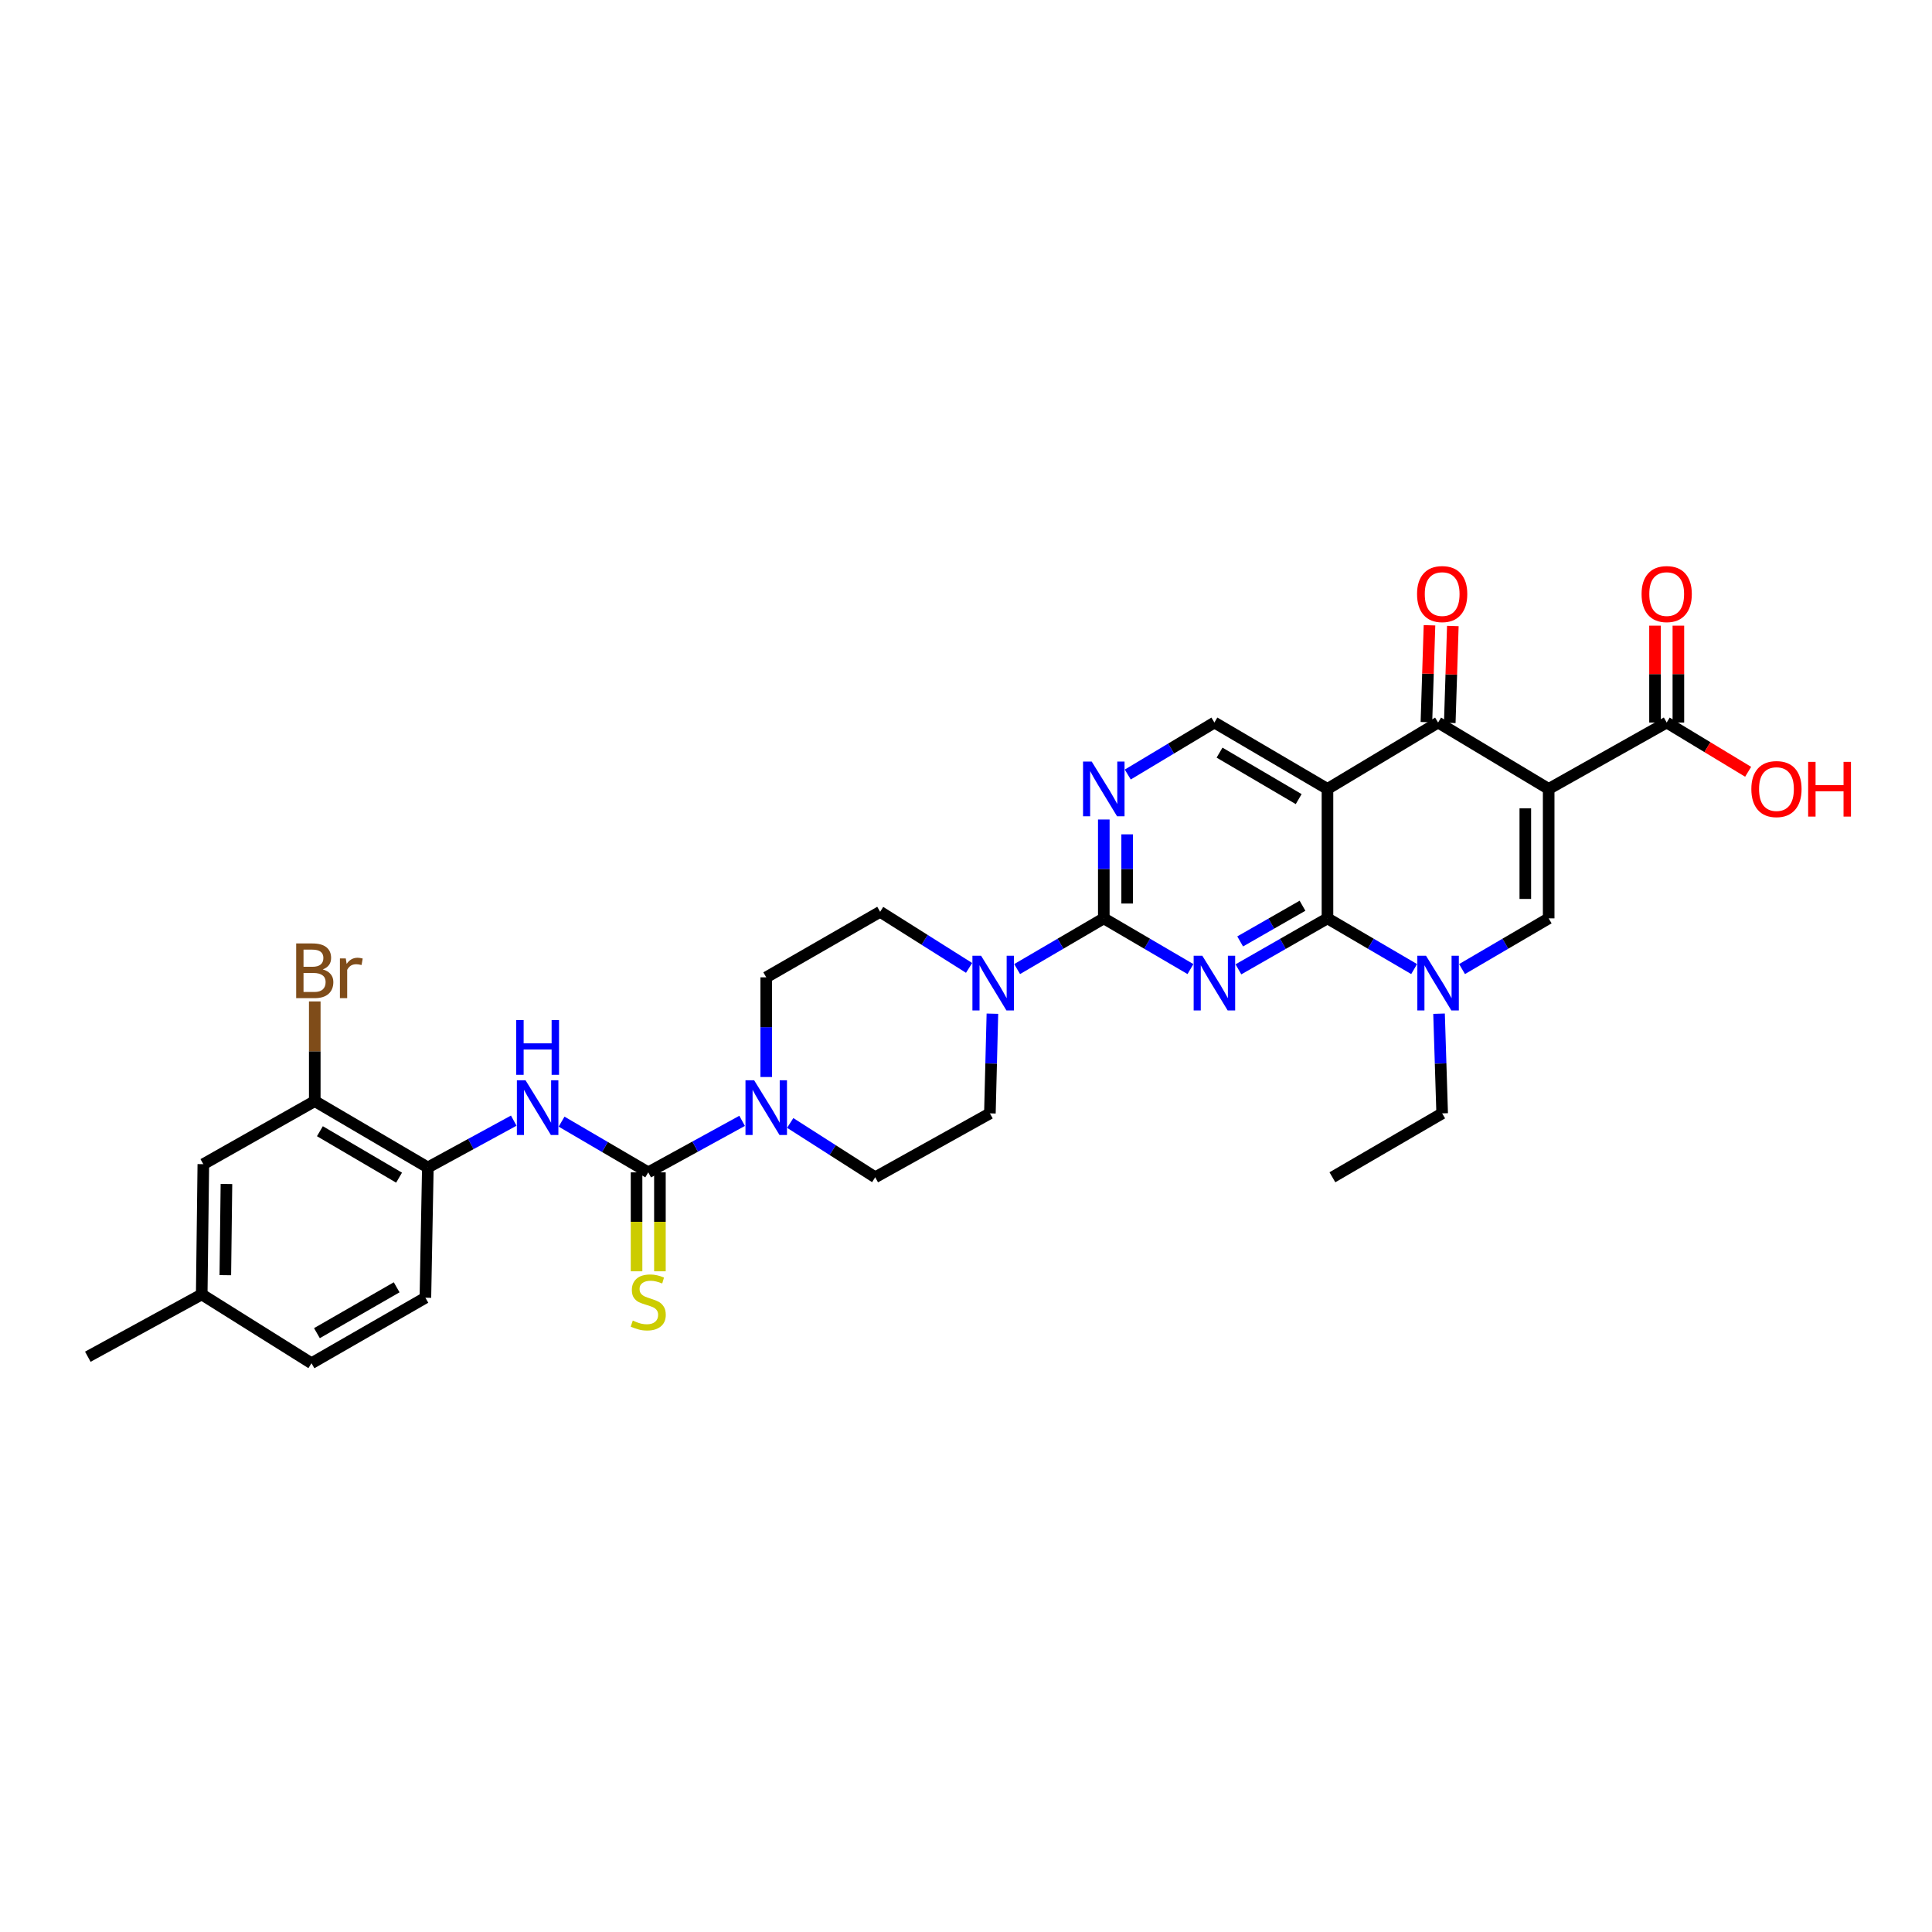 <?xml version='1.0' encoding='iso-8859-1'?>
<svg version='1.1' baseProfile='full'
              xmlns='http://www.w3.org/2000/svg'
                      xmlns:rdkit='http://www.rdkit.org/xml'
                      xmlns:xlink='http://www.w3.org/1999/xlink'
                  xml:space='preserve'
width='1000px' height='1000px' viewBox='0 0 1000 1000'>
<!-- END OF HEADER -->
<rect style='opacity:1.0;fill:#FFFFFF;stroke:none' width='1000' height='1000' x='0' y='0'> </rect>
<path class='bond-3' d='M 801.591,408.342 L 744.353,373.984' style='fill:none;fill-rule:evenodd;stroke:#000000;stroke-width:6px;stroke-linecap:butt;stroke-linejoin:miter;stroke-opacity:1' />
<path class='bond-6' d='M 801.591,408.342 L 801.591,475.341' style='fill:none;fill-rule:evenodd;stroke:#000000;stroke-width:6px;stroke-linecap:butt;stroke-linejoin:miter;stroke-opacity:1' />
<path class='bond-6' d='M 789.5,418.392 L 789.5,465.291' style='fill:none;fill-rule:evenodd;stroke:#000000;stroke-width:6px;stroke-linecap:butt;stroke-linejoin:miter;stroke-opacity:1' />
<path class='bond-11' d='M 801.591,408.342 L 862.678,373.984' style='fill:none;fill-rule:evenodd;stroke:#000000;stroke-width:6px;stroke-linecap:butt;stroke-linejoin:miter;stroke-opacity:1' />
<path class='bond-0' d='M 641,501.732 L 664.048,488.536' style='fill:none;fill-rule:evenodd;stroke:#0000FF;stroke-width:6px;stroke-linecap:butt;stroke-linejoin:miter;stroke-opacity:1' />
<path class='bond-0' d='M 664.048,488.536 L 687.095,475.341' style='fill:none;fill-rule:evenodd;stroke:#000000;stroke-width:6px;stroke-linecap:butt;stroke-linejoin:miter;stroke-opacity:1' />
<path class='bond-0' d='M 641.907,487.28 L 658.04,478.043' style='fill:none;fill-rule:evenodd;stroke:#0000FF;stroke-width:6px;stroke-linecap:butt;stroke-linejoin:miter;stroke-opacity:1' />
<path class='bond-0' d='M 658.04,478.043 L 674.173,468.806' style='fill:none;fill-rule:evenodd;stroke:#000000;stroke-width:6px;stroke-linecap:butt;stroke-linejoin:miter;stroke-opacity:1' />
<path class='bond-4' d='M 616.176,501.59 L 593.75,488.465' style='fill:none;fill-rule:evenodd;stroke:#0000FF;stroke-width:6px;stroke-linecap:butt;stroke-linejoin:miter;stroke-opacity:1' />
<path class='bond-4' d='M 593.75,488.465 L 571.323,475.341' style='fill:none;fill-rule:evenodd;stroke:#000000;stroke-width:6px;stroke-linecap:butt;stroke-linejoin:miter;stroke-opacity:1' />
<path class='bond-1' d='M 687.095,475.341 L 709.525,488.466' style='fill:none;fill-rule:evenodd;stroke:#000000;stroke-width:6px;stroke-linecap:butt;stroke-linejoin:miter;stroke-opacity:1' />
<path class='bond-1' d='M 709.525,488.466 L 731.955,501.591' style='fill:none;fill-rule:evenodd;stroke:#0000FF;stroke-width:6px;stroke-linecap:butt;stroke-linejoin:miter;stroke-opacity:1' />
<path class='bond-32' d='M 687.095,475.341 L 687.095,408.342' style='fill:none;fill-rule:evenodd;stroke:#000000;stroke-width:6px;stroke-linecap:butt;stroke-linejoin:miter;stroke-opacity:1' />
<path class='bond-2' d='M 687.095,408.342 L 744.353,373.984' style='fill:none;fill-rule:evenodd;stroke:#000000;stroke-width:6px;stroke-linecap:butt;stroke-linejoin:miter;stroke-opacity:1' />
<path class='bond-13' d='M 687.095,408.342 L 628.574,373.984' style='fill:none;fill-rule:evenodd;stroke:#000000;stroke-width:6px;stroke-linecap:butt;stroke-linejoin:miter;stroke-opacity:1' />
<path class='bond-13' d='M 672.195,413.615 L 631.231,389.564' style='fill:none;fill-rule:evenodd;stroke:#000000;stroke-width:6px;stroke-linecap:butt;stroke-linejoin:miter;stroke-opacity:1' />
<path class='bond-17' d='M 750.396,374.175 L 751.19,349.1' style='fill:none;fill-rule:evenodd;stroke:#000000;stroke-width:6px;stroke-linecap:butt;stroke-linejoin:miter;stroke-opacity:1' />
<path class='bond-17' d='M 751.19,349.1 L 751.985,324.025' style='fill:none;fill-rule:evenodd;stroke:#FF0000;stroke-width:6px;stroke-linecap:butt;stroke-linejoin:miter;stroke-opacity:1' />
<path class='bond-17' d='M 738.311,373.792 L 739.105,348.717' style='fill:none;fill-rule:evenodd;stroke:#000000;stroke-width:6px;stroke-linecap:butt;stroke-linejoin:miter;stroke-opacity:1' />
<path class='bond-17' d='M 739.105,348.717 L 739.9,323.642' style='fill:none;fill-rule:evenodd;stroke:#FF0000;stroke-width:6px;stroke-linecap:butt;stroke-linejoin:miter;stroke-opacity:1' />
<path class='bond-8' d='M 571.323,475.341 L 548.893,488.466' style='fill:none;fill-rule:evenodd;stroke:#000000;stroke-width:6px;stroke-linecap:butt;stroke-linejoin:miter;stroke-opacity:1' />
<path class='bond-8' d='M 548.893,488.466 L 526.464,501.591' style='fill:none;fill-rule:evenodd;stroke:#0000FF;stroke-width:6px;stroke-linecap:butt;stroke-linejoin:miter;stroke-opacity:1' />
<path class='bond-33' d='M 571.323,475.341 L 571.323,449.759' style='fill:none;fill-rule:evenodd;stroke:#000000;stroke-width:6px;stroke-linecap:butt;stroke-linejoin:miter;stroke-opacity:1' />
<path class='bond-33' d='M 571.323,449.759 L 571.323,424.177' style='fill:none;fill-rule:evenodd;stroke:#0000FF;stroke-width:6px;stroke-linecap:butt;stroke-linejoin:miter;stroke-opacity:1' />
<path class='bond-33' d='M 583.414,467.666 L 583.414,449.759' style='fill:none;fill-rule:evenodd;stroke:#000000;stroke-width:6px;stroke-linecap:butt;stroke-linejoin:miter;stroke-opacity:1' />
<path class='bond-33' d='M 583.414,449.759 L 583.414,431.852' style='fill:none;fill-rule:evenodd;stroke:#0000FF;stroke-width:6px;stroke-linecap:butt;stroke-linejoin:miter;stroke-opacity:1' />
<path class='bond-5' d='M 756.751,501.589 L 779.171,488.465' style='fill:none;fill-rule:evenodd;stroke:#0000FF;stroke-width:6px;stroke-linecap:butt;stroke-linejoin:miter;stroke-opacity:1' />
<path class='bond-5' d='M 779.171,488.465 L 801.591,475.341' style='fill:none;fill-rule:evenodd;stroke:#000000;stroke-width:6px;stroke-linecap:butt;stroke-linejoin:miter;stroke-opacity:1' />
<path class='bond-27' d='M 744.849,524.693 L 745.656,550.487' style='fill:none;fill-rule:evenodd;stroke:#0000FF;stroke-width:6px;stroke-linecap:butt;stroke-linejoin:miter;stroke-opacity:1' />
<path class='bond-27' d='M 745.656,550.487 L 746.463,576.281' style='fill:none;fill-rule:evenodd;stroke:#000000;stroke-width:6px;stroke-linecap:butt;stroke-linejoin:miter;stroke-opacity:1' />
<path class='bond-7' d='M 335.527,606.804 L 359.823,593.478' style='fill:none;fill-rule:evenodd;stroke:#000000;stroke-width:6px;stroke-linecap:butt;stroke-linejoin:miter;stroke-opacity:1' />
<path class='bond-7' d='M 359.823,593.478 L 384.119,580.151' style='fill:none;fill-rule:evenodd;stroke:#0000FF;stroke-width:6px;stroke-linecap:butt;stroke-linejoin:miter;stroke-opacity:1' />
<path class='bond-12' d='M 335.527,606.804 L 313.1,593.682' style='fill:none;fill-rule:evenodd;stroke:#000000;stroke-width:6px;stroke-linecap:butt;stroke-linejoin:miter;stroke-opacity:1' />
<path class='bond-12' d='M 313.1,593.682 L 290.674,580.56' style='fill:none;fill-rule:evenodd;stroke:#0000FF;stroke-width:6px;stroke-linecap:butt;stroke-linejoin:miter;stroke-opacity:1' />
<path class='bond-16' d='M 329.481,606.804 L 329.481,632.412' style='fill:none;fill-rule:evenodd;stroke:#000000;stroke-width:6px;stroke-linecap:butt;stroke-linejoin:miter;stroke-opacity:1' />
<path class='bond-16' d='M 329.481,632.412 L 329.481,658.021' style='fill:none;fill-rule:evenodd;stroke:#CCCC00;stroke-width:6px;stroke-linecap:butt;stroke-linejoin:miter;stroke-opacity:1' />
<path class='bond-16' d='M 341.572,606.804 L 341.572,632.412' style='fill:none;fill-rule:evenodd;stroke:#000000;stroke-width:6px;stroke-linecap:butt;stroke-linejoin:miter;stroke-opacity:1' />
<path class='bond-16' d='M 341.572,632.412 L 341.572,658.021' style='fill:none;fill-rule:evenodd;stroke:#CCCC00;stroke-width:6px;stroke-linecap:butt;stroke-linejoin:miter;stroke-opacity:1' />
<path class='bond-20' d='M 513.666,524.693 L 513.016,550.487' style='fill:none;fill-rule:evenodd;stroke:#0000FF;stroke-width:6px;stroke-linecap:butt;stroke-linejoin:miter;stroke-opacity:1' />
<path class='bond-20' d='M 513.016,550.487 L 512.366,576.281' style='fill:none;fill-rule:evenodd;stroke:#000000;stroke-width:6px;stroke-linecap:butt;stroke-linejoin:miter;stroke-opacity:1' />
<path class='bond-21' d='M 501.596,500.981 L 478.577,486.461' style='fill:none;fill-rule:evenodd;stroke:#0000FF;stroke-width:6px;stroke-linecap:butt;stroke-linejoin:miter;stroke-opacity:1' />
<path class='bond-21' d='M 478.577,486.461 L 455.558,471.942' style='fill:none;fill-rule:evenodd;stroke:#000000;stroke-width:6px;stroke-linecap:butt;stroke-linejoin:miter;stroke-opacity:1' />
<path class='bond-9' d='M 396.6,557.459 L 396.6,531.662' style='fill:none;fill-rule:evenodd;stroke:#0000FF;stroke-width:6px;stroke-linecap:butt;stroke-linejoin:miter;stroke-opacity:1' />
<path class='bond-9' d='M 396.6,531.662 L 396.6,505.864' style='fill:none;fill-rule:evenodd;stroke:#000000;stroke-width:6px;stroke-linecap:butt;stroke-linejoin:miter;stroke-opacity:1' />
<path class='bond-34' d='M 409.014,581.24 L 431.009,595.298' style='fill:none;fill-rule:evenodd;stroke:#0000FF;stroke-width:6px;stroke-linecap:butt;stroke-linejoin:miter;stroke-opacity:1' />
<path class='bond-34' d='M 431.009,595.298 L 453.005,609.357' style='fill:none;fill-rule:evenodd;stroke:#000000;stroke-width:6px;stroke-linecap:butt;stroke-linejoin:miter;stroke-opacity:1' />
<path class='bond-10' d='M 583.732,400.895 L 606.153,387.439' style='fill:none;fill-rule:evenodd;stroke:#0000FF;stroke-width:6px;stroke-linecap:butt;stroke-linejoin:miter;stroke-opacity:1' />
<path class='bond-10' d='M 606.153,387.439 L 628.574,373.984' style='fill:none;fill-rule:evenodd;stroke:#000000;stroke-width:6px;stroke-linecap:butt;stroke-linejoin:miter;stroke-opacity:1' />
<path class='bond-22' d='M 868.724,373.984 L 868.724,348.908' style='fill:none;fill-rule:evenodd;stroke:#000000;stroke-width:6px;stroke-linecap:butt;stroke-linejoin:miter;stroke-opacity:1' />
<path class='bond-22' d='M 868.724,348.908 L 868.724,323.833' style='fill:none;fill-rule:evenodd;stroke:#FF0000;stroke-width:6px;stroke-linecap:butt;stroke-linejoin:miter;stroke-opacity:1' />
<path class='bond-22' d='M 856.633,373.984 L 856.633,348.908' style='fill:none;fill-rule:evenodd;stroke:#000000;stroke-width:6px;stroke-linecap:butt;stroke-linejoin:miter;stroke-opacity:1' />
<path class='bond-22' d='M 856.633,348.908 L 856.633,323.833' style='fill:none;fill-rule:evenodd;stroke:#FF0000;stroke-width:6px;stroke-linecap:butt;stroke-linejoin:miter;stroke-opacity:1' />
<path class='bond-25' d='M 862.678,373.984 L 883.756,386.73' style='fill:none;fill-rule:evenodd;stroke:#000000;stroke-width:6px;stroke-linecap:butt;stroke-linejoin:miter;stroke-opacity:1' />
<path class='bond-25' d='M 883.756,386.73 L 904.833,399.477' style='fill:none;fill-rule:evenodd;stroke:#FF0000;stroke-width:6px;stroke-linecap:butt;stroke-linejoin:miter;stroke-opacity:1' />
<path class='bond-14' d='M 265.917,580.042 L 243.686,592.16' style='fill:none;fill-rule:evenodd;stroke:#0000FF;stroke-width:6px;stroke-linecap:butt;stroke-linejoin:miter;stroke-opacity:1' />
<path class='bond-14' d='M 243.686,592.16 L 221.454,604.279' style='fill:none;fill-rule:evenodd;stroke:#000000;stroke-width:6px;stroke-linecap:butt;stroke-linejoin:miter;stroke-opacity:1' />
<path class='bond-15' d='M 221.454,604.279 L 162.92,569.933' style='fill:none;fill-rule:evenodd;stroke:#000000;stroke-width:6px;stroke-linecap:butt;stroke-linejoin:miter;stroke-opacity:1' />
<path class='bond-15' d='M 206.555,609.555 L 165.581,585.514' style='fill:none;fill-rule:evenodd;stroke:#000000;stroke-width:6px;stroke-linecap:butt;stroke-linejoin:miter;stroke-opacity:1' />
<path class='bond-24' d='M 221.454,604.279 L 220.184,671.7' style='fill:none;fill-rule:evenodd;stroke:#000000;stroke-width:6px;stroke-linecap:butt;stroke-linejoin:miter;stroke-opacity:1' />
<path class='bond-23' d='M 162.92,569.933 L 105.245,602.572' style='fill:none;fill-rule:evenodd;stroke:#000000;stroke-width:6px;stroke-linecap:butt;stroke-linejoin:miter;stroke-opacity:1' />
<path class='bond-26' d='M 162.92,569.933 L 162.92,544.136' style='fill:none;fill-rule:evenodd;stroke:#000000;stroke-width:6px;stroke-linecap:butt;stroke-linejoin:miter;stroke-opacity:1' />
<path class='bond-26' d='M 162.92,544.136 L 162.92,518.338' style='fill:none;fill-rule:evenodd;stroke:#7F4C19;stroke-width:6px;stroke-linecap:butt;stroke-linejoin:miter;stroke-opacity:1' />
<path class='bond-18' d='M 396.6,505.864 L 455.558,471.942' style='fill:none;fill-rule:evenodd;stroke:#000000;stroke-width:6px;stroke-linecap:butt;stroke-linejoin:miter;stroke-opacity:1' />
<path class='bond-19' d='M 453.005,609.357 L 512.366,576.281' style='fill:none;fill-rule:evenodd;stroke:#000000;stroke-width:6px;stroke-linecap:butt;stroke-linejoin:miter;stroke-opacity:1' />
<path class='bond-35' d='M 105.245,602.572 L 104.412,669.994' style='fill:none;fill-rule:evenodd;stroke:#000000;stroke-width:6px;stroke-linecap:butt;stroke-linejoin:miter;stroke-opacity:1' />
<path class='bond-35' d='M 117.21,612.835 L 116.627,660.03' style='fill:none;fill-rule:evenodd;stroke:#000000;stroke-width:6px;stroke-linecap:butt;stroke-linejoin:miter;stroke-opacity:1' />
<path class='bond-29' d='M 220.184,671.7 L 161.227,705.609' style='fill:none;fill-rule:evenodd;stroke:#000000;stroke-width:6px;stroke-linecap:butt;stroke-linejoin:miter;stroke-opacity:1' />
<path class='bond-29' d='M 205.312,666.305 L 164.042,690.041' style='fill:none;fill-rule:evenodd;stroke:#000000;stroke-width:6px;stroke-linecap:butt;stroke-linejoin:miter;stroke-opacity:1' />
<path class='bond-31' d='M 746.463,576.281 L 689.648,609.357' style='fill:none;fill-rule:evenodd;stroke:#000000;stroke-width:6px;stroke-linecap:butt;stroke-linejoin:miter;stroke-opacity:1' />
<path class='bond-28' d='M 104.412,669.994 L 161.227,705.609' style='fill:none;fill-rule:evenodd;stroke:#000000;stroke-width:6px;stroke-linecap:butt;stroke-linejoin:miter;stroke-opacity:1' />
<path class='bond-30' d='M 104.412,669.994 L 45.455,702.237' style='fill:none;fill-rule:evenodd;stroke:#000000;stroke-width:6px;stroke-linecap:butt;stroke-linejoin:miter;stroke-opacity:1' />
<path  class='atom-1' d='M 622.314 494.686
L 631.594 509.686
Q 632.514 511.166, 633.994 513.846
Q 635.474 516.526, 635.554 516.686
L 635.554 494.686
L 639.314 494.686
L 639.314 523.006
L 635.434 523.006
L 625.474 506.606
Q 624.314 504.686, 623.074 502.486
Q 621.874 500.286, 621.514 499.606
L 621.514 523.006
L 617.834 523.006
L 617.834 494.686
L 622.314 494.686
' fill='#0000FF'/>
<path  class='atom-6' d='M 738.093 494.686
L 747.373 509.686
Q 748.293 511.166, 749.773 513.846
Q 751.253 516.526, 751.333 516.686
L 751.333 494.686
L 755.093 494.686
L 755.093 523.006
L 751.213 523.006
L 741.253 506.606
Q 740.093 504.686, 738.853 502.486
Q 737.653 500.286, 737.293 499.606
L 737.293 523.006
L 733.613 523.006
L 733.613 494.686
L 738.093 494.686
' fill='#0000FF'/>
<path  class='atom-9' d='M 507.805 494.686
L 517.085 509.686
Q 518.005 511.166, 519.485 513.846
Q 520.965 516.526, 521.045 516.686
L 521.045 494.686
L 524.805 494.686
L 524.805 523.006
L 520.925 523.006
L 510.965 506.606
Q 509.805 504.686, 508.565 502.486
Q 507.365 500.286, 507.005 499.606
L 507.005 523.006
L 503.325 523.006
L 503.325 494.686
L 507.805 494.686
' fill='#0000FF'/>
<path  class='atom-10' d='M 390.34 559.145
L 399.62 574.145
Q 400.54 575.625, 402.02 578.305
Q 403.5 580.985, 403.58 581.145
L 403.58 559.145
L 407.34 559.145
L 407.34 587.465
L 403.46 587.465
L 393.5 571.065
Q 392.34 569.145, 391.1 566.945
Q 389.9 564.745, 389.54 564.065
L 389.54 587.465
L 385.86 587.465
L 385.86 559.145
L 390.34 559.145
' fill='#0000FF'/>
<path  class='atom-11' d='M 565.063 394.182
L 574.343 409.182
Q 575.263 410.662, 576.743 413.342
Q 578.223 416.022, 578.303 416.182
L 578.303 394.182
L 582.063 394.182
L 582.063 422.502
L 578.183 422.502
L 568.223 406.102
Q 567.063 404.182, 565.823 401.982
Q 564.623 399.782, 564.263 399.102
L 564.263 422.502
L 560.583 422.502
L 560.583 394.182
L 565.063 394.182
' fill='#0000FF'/>
<path  class='atom-13' d='M 272.015 559.145
L 281.295 574.145
Q 282.215 575.625, 283.695 578.305
Q 285.175 580.985, 285.255 581.145
L 285.255 559.145
L 289.015 559.145
L 289.015 587.465
L 285.135 587.465
L 275.175 571.065
Q 274.015 569.145, 272.775 566.945
Q 271.575 564.745, 271.215 564.065
L 271.215 587.465
L 267.535 587.465
L 267.535 559.145
L 272.015 559.145
' fill='#0000FF'/>
<path  class='atom-13' d='M 267.195 527.993
L 271.035 527.993
L 271.035 540.033
L 285.515 540.033
L 285.515 527.993
L 289.355 527.993
L 289.355 556.313
L 285.515 556.313
L 285.515 543.233
L 271.035 543.233
L 271.035 556.313
L 267.195 556.313
L 267.195 527.993
' fill='#0000FF'/>
<path  class='atom-17' d='M 327.527 683.536
Q 327.847 683.656, 329.167 684.216
Q 330.487 684.776, 331.927 685.136
Q 333.407 685.456, 334.847 685.456
Q 337.527 685.456, 339.087 684.176
Q 340.647 682.856, 340.647 680.576
Q 340.647 679.016, 339.847 678.056
Q 339.087 677.096, 337.887 676.576
Q 336.687 676.056, 334.687 675.456
Q 332.167 674.696, 330.647 673.976
Q 329.167 673.256, 328.087 671.736
Q 327.047 670.216, 327.047 667.656
Q 327.047 664.096, 329.447 661.896
Q 331.887 659.696, 336.687 659.696
Q 339.967 659.696, 343.687 661.256
L 342.767 664.336
Q 339.367 662.936, 336.807 662.936
Q 334.047 662.936, 332.527 664.096
Q 331.007 665.216, 331.047 667.176
Q 331.047 668.696, 331.807 669.616
Q 332.607 670.536, 333.727 671.056
Q 334.887 671.576, 336.807 672.176
Q 339.367 672.976, 340.887 673.776
Q 342.407 674.576, 343.487 676.216
Q 344.607 677.816, 344.607 680.576
Q 344.607 684.496, 341.967 686.616
Q 339.367 688.696, 335.007 688.696
Q 332.487 688.696, 330.567 688.136
Q 328.687 687.616, 326.447 686.696
L 327.527 683.536
' fill='#CCCC00'/>
<path  class='atom-18' d='M 733.463 307.489
Q 733.463 300.689, 736.823 296.889
Q 740.183 293.089, 746.463 293.089
Q 752.743 293.089, 756.103 296.889
Q 759.463 300.689, 759.463 307.489
Q 759.463 314.369, 756.063 318.289
Q 752.663 322.169, 746.463 322.169
Q 740.223 322.169, 736.823 318.289
Q 733.463 314.409, 733.463 307.489
M 746.463 318.969
Q 750.783 318.969, 753.103 316.089
Q 755.463 313.169, 755.463 307.489
Q 755.463 301.929, 753.103 299.129
Q 750.783 296.289, 746.463 296.289
Q 742.143 296.289, 739.783 299.089
Q 737.463 301.889, 737.463 307.489
Q 737.463 313.209, 739.783 316.089
Q 742.143 318.969, 746.463 318.969
' fill='#FF0000'/>
<path  class='atom-23' d='M 849.678 307.489
Q 849.678 300.689, 853.038 296.889
Q 856.398 293.089, 862.678 293.089
Q 868.958 293.089, 872.318 296.889
Q 875.678 300.689, 875.678 307.489
Q 875.678 314.369, 872.278 318.289
Q 868.878 322.169, 862.678 322.169
Q 856.438 322.169, 853.038 318.289
Q 849.678 314.409, 849.678 307.489
M 862.678 318.969
Q 866.998 318.969, 869.318 316.089
Q 871.678 313.169, 871.678 307.489
Q 871.678 301.929, 869.318 299.129
Q 866.998 296.289, 862.678 296.289
Q 858.358 296.289, 855.998 299.089
Q 853.678 301.889, 853.678 307.489
Q 853.678 313.209, 855.998 316.089
Q 858.358 318.969, 862.678 318.969
' fill='#FF0000'/>
<path  class='atom-26' d='M 906.493 408.422
Q 906.493 401.622, 909.853 397.822
Q 913.213 394.022, 919.493 394.022
Q 925.773 394.022, 929.133 397.822
Q 932.493 401.622, 932.493 408.422
Q 932.493 415.302, 929.093 419.222
Q 925.693 423.102, 919.493 423.102
Q 913.253 423.102, 909.853 419.222
Q 906.493 415.342, 906.493 408.422
M 919.493 419.902
Q 923.813 419.902, 926.133 417.022
Q 928.493 414.102, 928.493 408.422
Q 928.493 402.862, 926.133 400.062
Q 923.813 397.222, 919.493 397.222
Q 915.173 397.222, 912.813 400.022
Q 910.493 402.822, 910.493 408.422
Q 910.493 414.142, 912.813 417.022
Q 915.173 419.902, 919.493 419.902
' fill='#FF0000'/>
<path  class='atom-26' d='M 935.893 394.342
L 939.733 394.342
L 939.733 406.382
L 954.213 406.382
L 954.213 394.342
L 958.053 394.342
L 958.053 422.662
L 954.213 422.662
L 954.213 409.582
L 939.733 409.582
L 939.733 422.662
L 935.893 422.662
L 935.893 394.342
' fill='#FF0000'/>
<path  class='atom-27' d='M 167.06 501.772
Q 169.78 502.532, 171.14 504.212
Q 172.54 505.852, 172.54 508.292
Q 172.54 512.212, 170.02 514.452
Q 167.54 516.652, 162.82 516.652
L 153.3 516.652
L 153.3 488.332
L 161.66 488.332
Q 166.5 488.332, 168.94 490.292
Q 171.38 492.252, 171.38 495.852
Q 171.38 500.132, 167.06 501.772
M 157.1 491.532
L 157.1 500.412
L 161.66 500.412
Q 164.46 500.412, 165.9 499.292
Q 167.38 498.132, 167.38 495.852
Q 167.38 491.532, 161.66 491.532
L 157.1 491.532
M 162.82 513.452
Q 165.58 513.452, 167.06 512.132
Q 168.54 510.812, 168.54 508.292
Q 168.54 505.972, 166.9 504.812
Q 165.3 503.612, 162.22 503.612
L 157.1 503.612
L 157.1 513.452
L 162.82 513.452
' fill='#7F4C19'/>
<path  class='atom-27' d='M 178.98 496.092
L 179.42 498.932
Q 181.58 495.732, 185.1 495.732
Q 186.22 495.732, 187.74 496.132
L 187.14 499.492
Q 185.42 499.092, 184.46 499.092
Q 182.78 499.092, 181.66 499.772
Q 180.58 500.412, 179.7 501.972
L 179.7 516.652
L 175.94 516.652
L 175.94 496.092
L 178.98 496.092
' fill='#7F4C19'/>
</svg>

